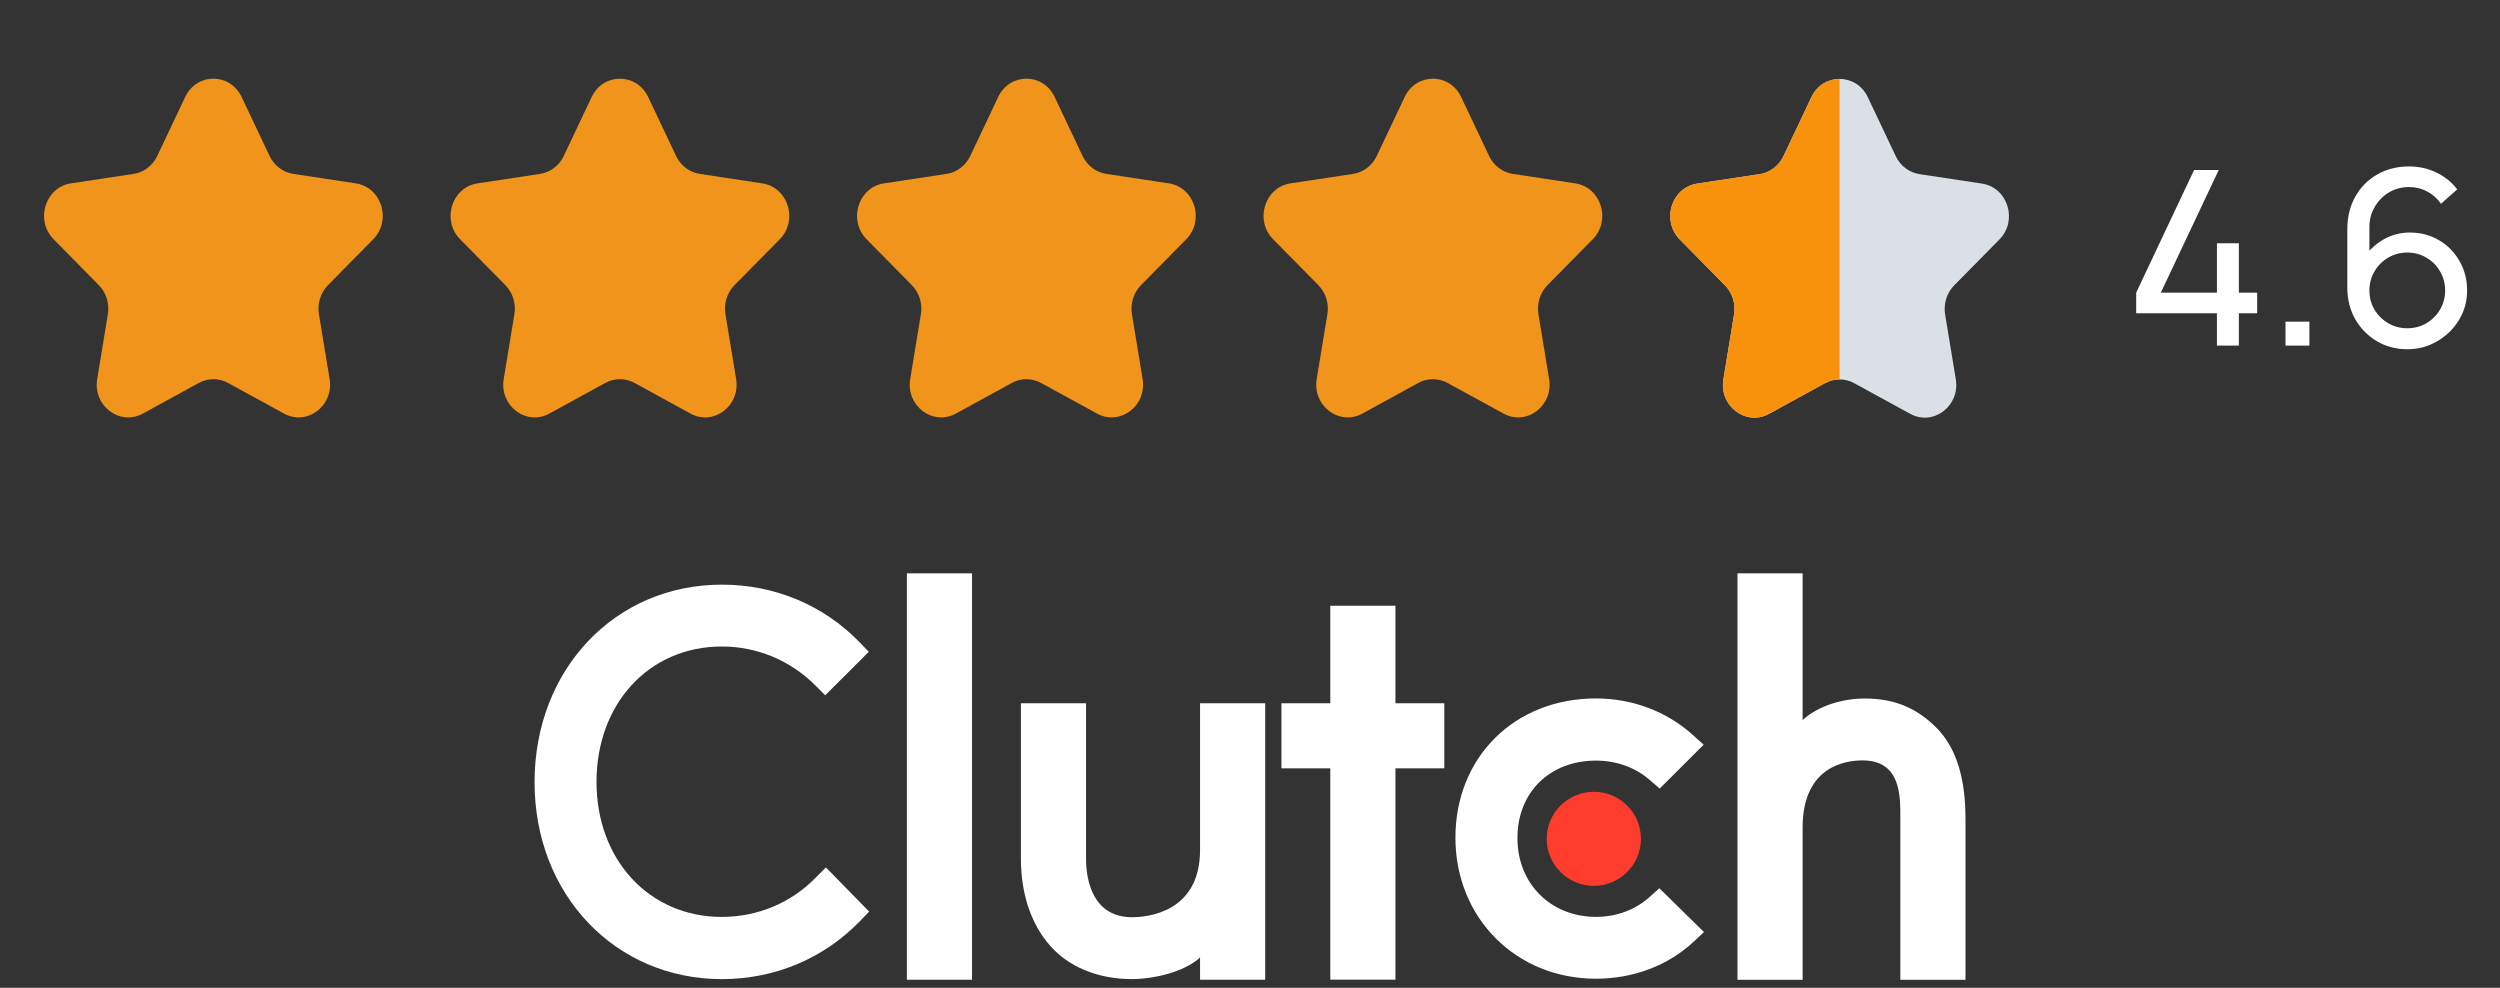 <svg width="205" height="81" viewBox="0 0 205 81" fill="none" xmlns="http://www.w3.org/2000/svg">
<rect x="0" y="0" width="205" height="81" fill="#333333" stroke="none"/>
<path d="M19.812 7.949L22.106 12.79C22.482 13.582 23.208 14.132 24.048 14.259L29.178 15.036C31.293 15.355 32.138 18.062 30.607 19.616L26.894 23.384C26.286 24.001 26.009 24.89 26.152 25.761L27.029 31.082C27.39 33.276 25.179 34.949 23.288 33.913L18.699 31.402C17.948 30.991 17.05 30.991 16.299 31.402L11.711 33.915C9.82 34.95 7.608 33.276 7.97 31.084L8.846 25.763C8.99 24.891 8.713 24.001 8.105 23.384L4.392 19.616C2.862 18.062 3.706 15.355 5.821 15.035L10.951 14.259C11.791 14.131 12.517 13.582 12.893 12.79L15.186 7.949C16.133 5.952 18.866 5.952 19.812 7.949Z" fill="#F0941B"/>
<path d="M53.146 7.949L55.44 12.79C55.816 13.582 56.542 14.132 57.382 14.259L62.511 15.036C64.626 15.355 65.471 18.062 63.941 19.616L60.227 23.384C59.62 24.001 59.342 24.89 59.486 25.761L60.362 31.082C60.724 33.276 58.512 34.949 56.621 33.913L52.033 31.402C51.282 30.991 50.384 30.991 49.633 31.402L45.044 33.915C43.153 34.95 40.942 33.276 41.303 31.084L42.18 25.763C42.324 24.891 42.046 24.001 41.438 23.384L37.726 19.616C36.195 18.062 37.04 15.355 39.155 15.035L44.285 14.259C45.125 14.131 45.851 13.582 46.227 12.79L48.52 7.949C49.467 5.952 52.199 5.952 53.146 7.949Z" fill="#F0941B"/>
<path d="M86.479 7.949L88.773 12.79C89.149 13.582 89.875 14.132 90.715 14.259L95.844 15.036C97.96 15.355 98.804 18.062 97.273 19.616L93.56 23.384C92.953 24.001 92.675 24.89 92.819 25.761L93.695 31.082C94.057 33.276 91.845 34.949 89.954 33.913L85.366 31.402C84.615 30.991 83.717 30.991 82.966 31.402L78.377 33.915C76.486 34.95 74.275 33.276 74.636 31.084L75.513 25.763C75.657 24.891 75.379 24.001 74.771 23.384L71.059 19.616C69.528 18.062 70.373 15.355 72.488 15.035L77.618 14.259C78.458 14.131 79.184 13.582 79.56 12.79L81.853 7.949C82.799 5.952 85.532 5.952 86.479 7.949Z" fill="#F0941B"/>
<path d="M119.812 7.949L122.106 12.79C122.482 13.582 123.208 14.132 124.048 14.259L129.178 15.036C131.293 15.355 132.138 18.062 130.607 19.616L126.894 23.384C126.286 24.001 126.009 24.89 126.152 25.761L127.029 31.082C127.39 33.276 125.179 34.949 123.288 33.913L118.699 31.402C117.948 30.991 117.05 30.991 116.299 31.402L111.711 33.915C109.82 34.95 107.608 33.276 107.97 31.084L108.846 25.763C108.99 24.891 108.713 24.001 108.105 23.384L104.392 19.616C102.862 18.062 103.706 15.355 105.821 15.035L110.951 14.259C111.791 14.131 112.517 13.582 112.893 12.79L115.186 7.949C116.133 5.952 118.866 5.952 119.812 7.949Z" fill="#F0941B"/>
<path d="M153.16 7.968L155.453 12.809C155.829 13.602 156.555 14.151 157.395 14.279L162.525 15.055C164.64 15.375 165.485 18.082 163.954 19.636L160.241 23.403C159.633 24.02 159.356 24.91 159.499 25.781L160.376 31.102C160.737 33.296 158.526 34.968 156.635 33.933L152.046 31.422C151.295 31.01 150.398 31.01 149.646 31.422L145.058 33.934C143.167 34.97 140.955 33.295 141.317 31.103L142.193 25.782C142.337 24.911 142.06 24.021 141.452 23.403L137.74 19.635C136.209 18.081 137.054 15.375 139.169 15.055L144.298 14.278C145.138 14.151 145.864 13.602 146.24 12.809L148.533 7.968C149.48 5.972 152.213 5.971 153.16 7.968Z" fill="#DAE0E6"/>
<path d="M145.058 33.934L149.646 31.422C150.022 31.216 150.435 31.113 150.847 31.113V6.471C149.927 6.471 149.007 6.97 148.533 7.968L146.24 12.809C145.864 13.602 145.138 14.151 144.298 14.278L139.169 15.055C137.054 15.375 136.209 18.081 137.74 19.635L141.452 23.403C142.06 24.021 142.337 24.911 142.193 25.782L141.317 31.103C140.955 33.295 143.167 34.97 145.058 33.934Z" fill="#F8920C"/>
<path d="M181.787 28.338V25.688H175.167V23.998L179.917 13.938H181.937L177.187 23.998H181.787V19.948H183.587V23.998H185.087V25.688H183.587V28.338H181.787ZM187.41 28.338V26.378H189.37V28.338H187.41ZM197.391 28.638C196.478 28.638 195.648 28.418 194.901 27.978C194.161 27.538 193.571 26.938 193.131 26.178C192.698 25.411 192.481 24.548 192.481 23.588V18.798C192.481 17.791 192.698 16.901 193.131 16.128C193.571 15.348 194.171 14.741 194.931 14.308C195.698 13.868 196.571 13.648 197.551 13.648C198.344 13.648 199.081 13.811 199.761 14.138C200.448 14.458 201.024 14.921 201.491 15.528L200.161 16.708C199.874 16.288 199.501 15.955 199.041 15.708C198.581 15.461 198.084 15.338 197.551 15.338C196.918 15.338 196.354 15.491 195.861 15.798C195.374 16.098 194.991 16.498 194.711 16.998C194.431 17.491 194.291 18.025 194.291 18.598V21.488L193.901 21.048C194.321 20.448 194.854 19.968 195.501 19.608C196.148 19.248 196.848 19.068 197.601 19.068C198.494 19.068 199.294 19.278 200.001 19.698C200.714 20.118 201.274 20.688 201.681 21.408C202.094 22.121 202.301 22.925 202.301 23.818C202.301 24.711 202.078 25.521 201.631 26.248C201.184 26.975 200.588 27.555 199.841 27.988C199.101 28.421 198.284 28.638 197.391 28.638ZM197.391 26.918C197.964 26.918 198.488 26.781 198.961 26.508C199.434 26.228 199.808 25.855 200.081 25.388C200.361 24.915 200.501 24.391 200.501 23.818C200.501 23.245 200.361 22.721 200.081 22.248C199.808 21.775 199.434 21.401 198.961 21.128C198.494 20.848 197.974 20.708 197.401 20.708C196.828 20.708 196.304 20.848 195.831 21.128C195.364 21.401 194.991 21.775 194.711 22.248C194.431 22.721 194.291 23.245 194.291 23.818C194.291 24.385 194.428 24.905 194.701 25.378C194.981 25.845 195.354 26.218 195.821 26.498C196.294 26.778 196.818 26.918 197.391 26.918Z" fill="white"/>
<g clip-path="url(#clip0_13640_25387)">
<path d="M79.707 47.012H74.365V80.345H79.707V47.012Z" fill="white"/>
<path d="M98.404 69.703C98.404 74.805 94.108 75.211 92.83 75.211C89.637 75.211 89.056 72.227 89.056 70.427V57.67H83.714V70.401C83.714 73.561 84.707 76.169 86.449 77.907C87.987 79.445 90.292 80.285 92.79 80.285C94.56 80.285 97.068 79.734 98.404 78.517V80.337H103.746V57.67H98.404V69.703Z" fill="white"/>
<path d="M114.426 49.668H109.084V57.668H105.078V63.001H109.084V80.335H114.426V63.001H118.433V57.668H114.426V49.668Z" fill="white"/>
<path d="M135.257 73.561C134.093 74.605 132.558 75.183 130.872 75.183C127.157 75.183 124.429 72.46 124.429 68.719C124.429 64.98 127.07 62.37 130.872 62.37C132.528 62.37 134.093 62.921 135.286 63.965L136.097 64.661L139.698 61.066L138.797 60.254C136.677 58.343 133.864 57.272 130.871 57.272C124.194 57.272 119.345 62.082 119.345 68.692C119.345 75.273 124.31 80.255 130.871 80.255C133.92 80.255 136.763 79.183 138.856 77.242L139.726 76.43L136.068 72.838L135.257 73.561Z" fill="white"/>
<path d="M158.766 59.654C157.228 58.118 155.425 57.278 152.927 57.278C151.157 57.278 149.151 57.829 147.815 59.045V47.012H142.474V80.345H147.815V67.858C147.815 62.757 151.445 62.352 152.723 62.352C155.916 62.352 155.828 65.337 155.828 67.134V80.345H161.17V67.162C161.17 64.002 160.509 61.394 158.766 59.654Z" fill="white"/>
<path d="M130.693 64.928C132.827 64.928 134.556 66.652 134.556 68.784C134.556 70.913 132.827 72.64 130.693 72.64C128.56 72.64 126.832 70.913 126.832 68.784C126.833 66.653 128.561 64.928 130.693 64.928Z" fill="#FF3D2E"/>
<path d="M66.885 71.969C64.854 74.056 62.095 75.187 59.192 75.187C53.241 75.187 48.914 70.52 48.914 64.115C48.914 57.68 53.241 53.013 59.192 53.013C62.067 53.013 64.795 54.143 66.857 56.201L67.669 57.013L71.24 53.448L70.456 52.636C67.495 49.592 63.489 47.941 59.192 47.941C50.424 47.941 43.834 54.897 43.834 64.143C43.834 73.36 50.454 80.288 59.192 80.288C63.518 80.288 67.525 78.608 70.485 75.564L71.269 74.752L67.728 71.129L66.885 71.969Z" fill="white"/>
</g>
<defs>
<clipPath id="clip0_13640_25387">
<rect width="117.333" height="33.333" fill="white" transform="translate(43.834 47.004)"/>
</clipPath>
</defs>
</svg>
